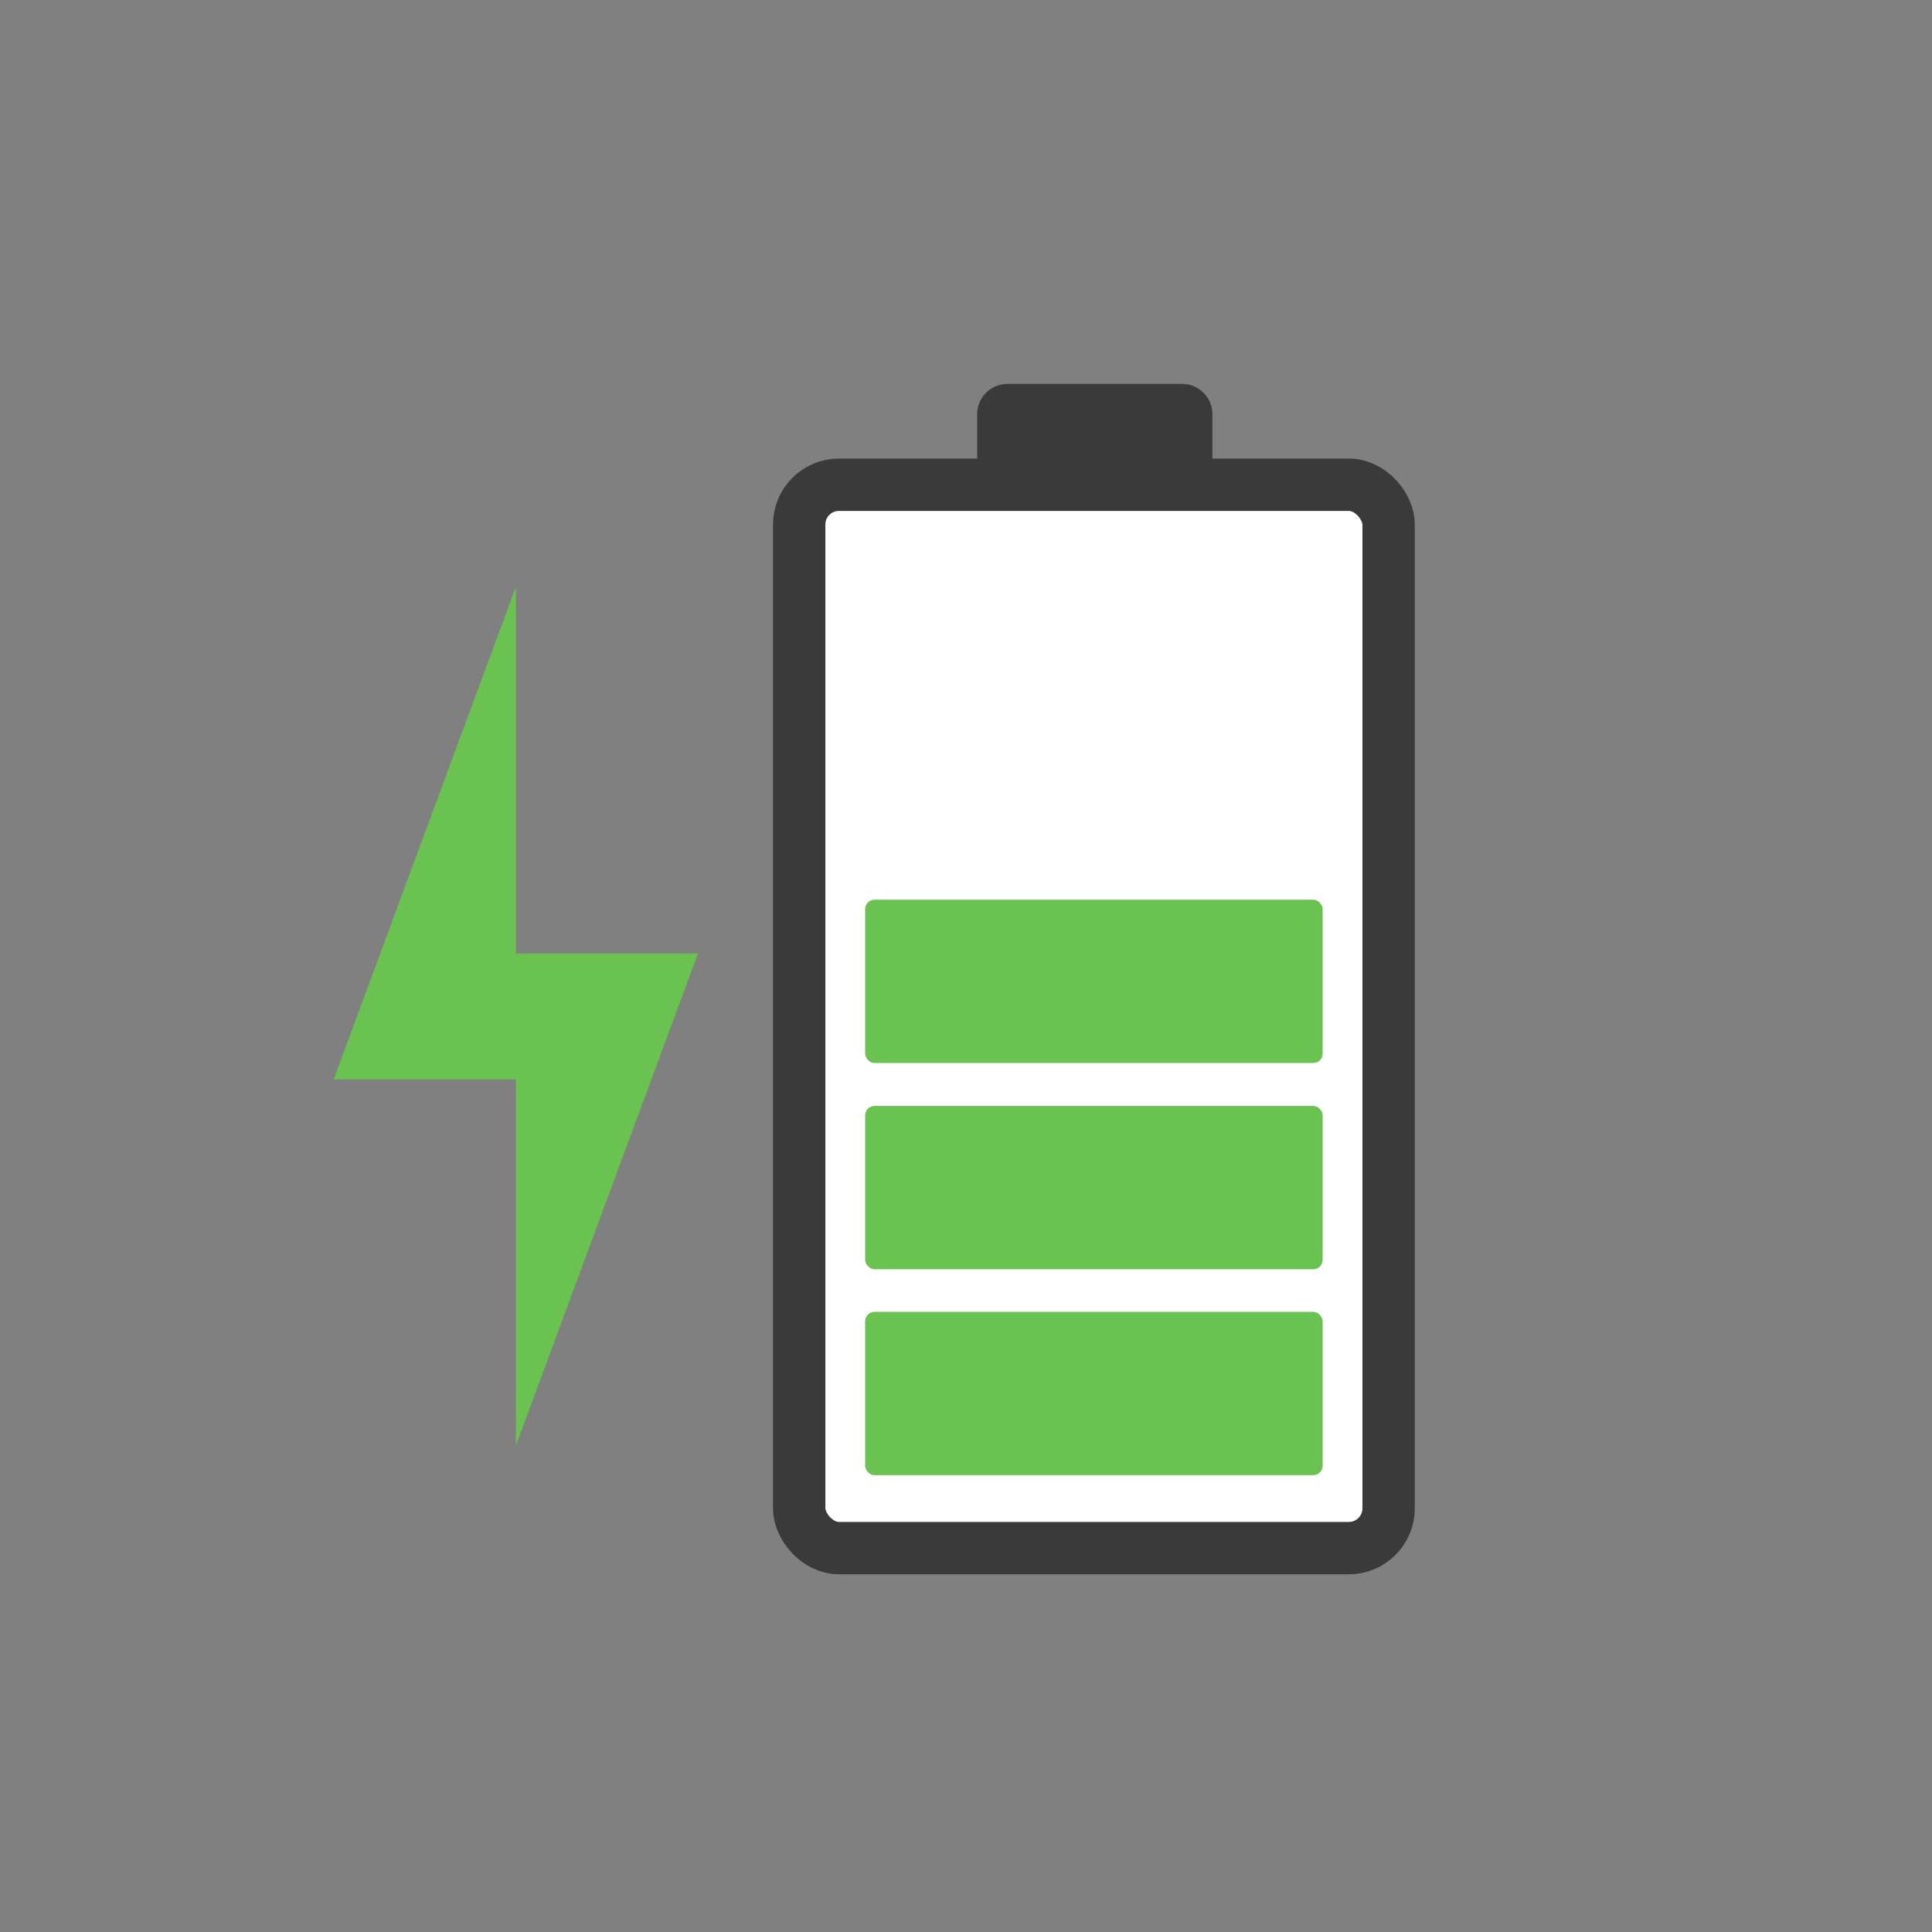 <svg xmlns="http://www.w3.org/2000/svg" viewBox="0 0 55.36 55.36"><rect x="0" y="0" width="55.36" height="55.36" fill="#808080" stroke="none"/><defs><style>.cls-1{fill:#fff;stroke:#3a3a3a;stroke-miterlimit:10;stroke-width:1.5px;}.cls-2{fill:#3a3a3a;}.cls-3{fill:#6ac250;}.cls-4{fill:none;}</style></defs><g id="Layer_2" data-name="Layer 2"><g id="Layer_1-2" data-name="Layer 1"><rect class="cls-1" x="22.9" y="13.89" width="16.89" height="30.47" rx="1.14"/><path class="cls-2" d="M28.87,11h5a.87.87,0,0,1,.87.87v2a0,0,0,0,1,0,0H28a0,0,0,0,1,0,0v-2A.87.87,0,0,1,28.87,11Z"/><polygon class="cls-3" points="14.78 16.82 9.56 30.93 14.78 30.93 14.78 41.43 20 27.32 14.78 27.32 14.78 16.82"/><rect class="cls-3" x="24.79" y="37.59" width="13.11" height="4.68" rx="0.27"/><rect class="cls-3" x="24.79" y="31.69" width="13.11" height="4.68" rx="0.27"/><rect class="cls-3" x="24.79" y="25.78" width="13.11" height="4.68" rx="0.27"/><rect class="cls-4" width="55.36" height="55.36"/></g></g></svg>